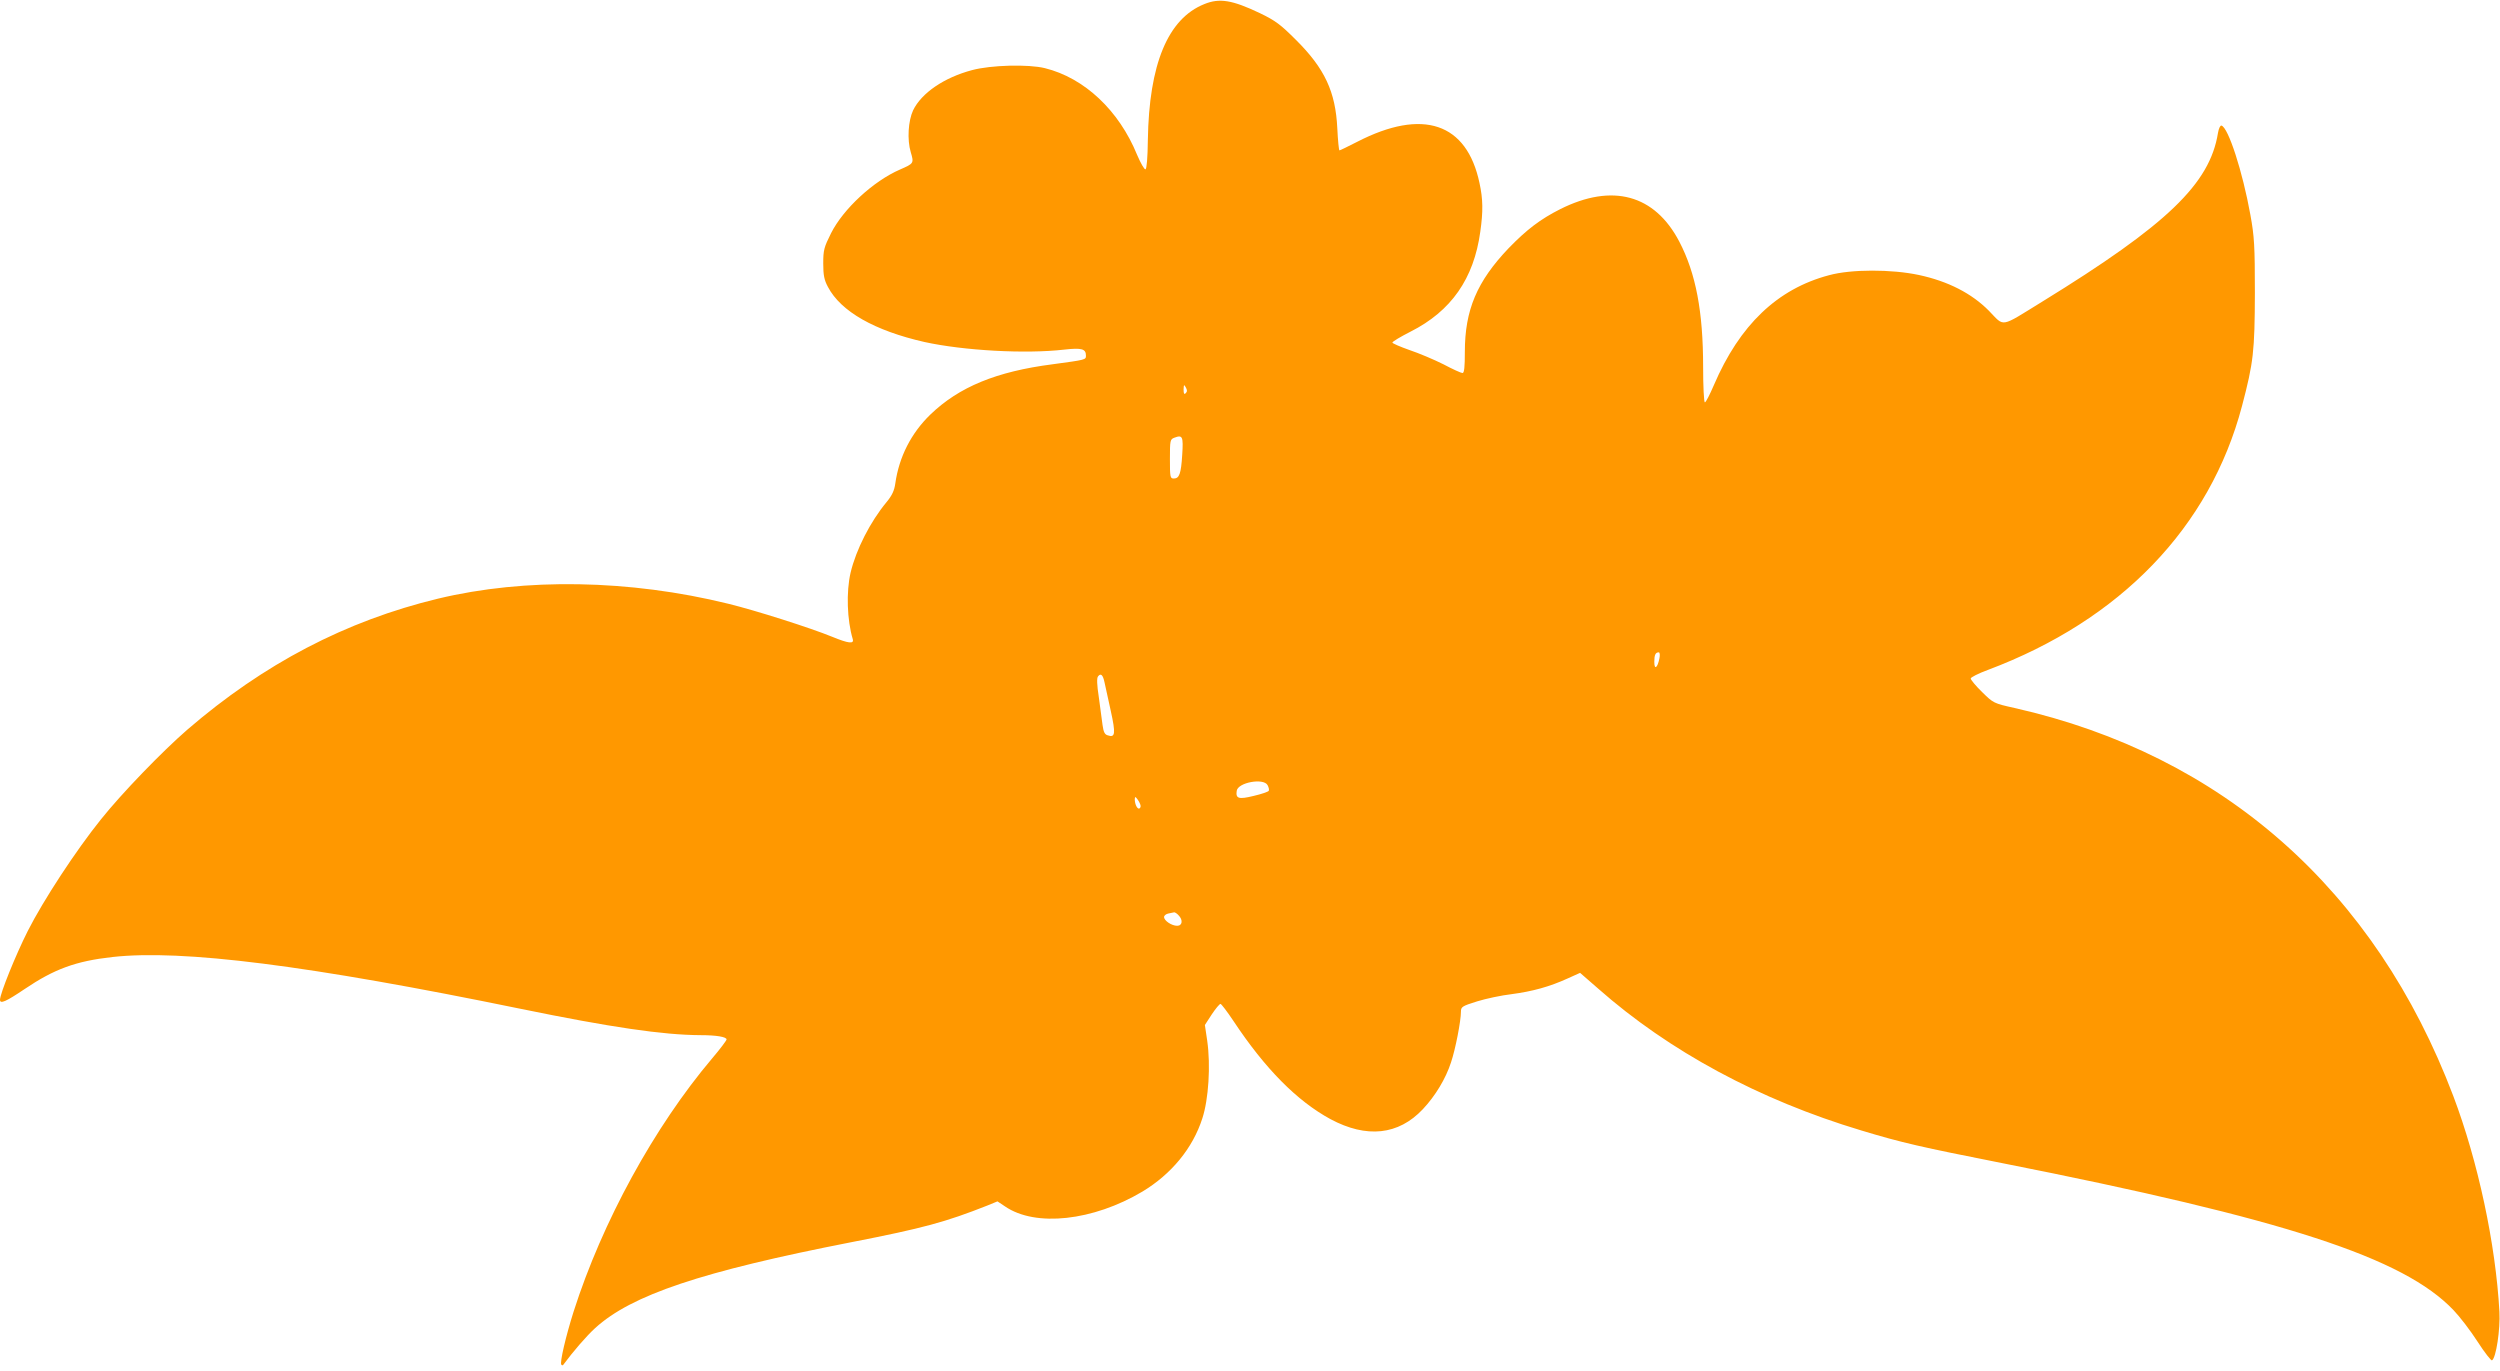 <?xml version="1.0" standalone="no"?>
<!DOCTYPE svg PUBLIC "-//W3C//DTD SVG 20010904//EN"
 "http://www.w3.org/TR/2001/REC-SVG-20010904/DTD/svg10.dtd">
<svg version="1.0" xmlns="http://www.w3.org/2000/svg"
 width="1280pt" height="702pt" viewBox="0 0 1280 702"
 preserveAspectRatio="xMidYMid meet">
<g transform="translate(0,702) scale(0.1,-0.1)"
fill="#ff9800" stroke="none">
<path d="M6166 6999 c-187 -75 -283 -308 -289 -696 -1 -91 -6 -148 -12 -150
-6 -2 -25 32 -43 74 -93 228 -270 394 -472 444 -84 21 -277 16 -373 -10 -143
-38 -259 -117 -302 -206 -25 -54 -31 -150 -12 -214 17 -57 16 -58 -55 -89
-136 -59 -290 -201 -353 -326 -36 -72 -40 -86 -40 -155 0 -60 5 -85 24 -120
66 -126 239 -224 494 -282 200 -44 518 -62 716 -39 90 10 111 4 111 -31 0 -21
0 -21 -170 -44 -288 -37 -480 -116 -627 -258 -98 -95 -160 -217 -179 -352 -5
-37 -17 -62 -45 -96 -83 -100 -156 -243 -184 -361 -23 -99 -18 -243 11 -340 8
-26 -21 -23 -106 12 -110 45 -389 134 -532 169 -504 124 -1040 133 -1485 26
-473 -114 -893 -334 -1284 -671 -129 -112 -335 -325 -442 -459 -128 -159 -295
-414 -375 -572 -62 -123 -142 -321 -142 -352 0 -23 31 -9 126 55 151 102 261
143 449 164 358 40 1004 -42 2090 -265 463 -95 730 -134 921 -135 83 0 134 -9
134 -22 0 -5 -33 -49 -73 -96 -297 -351 -563 -837 -710 -1297 -40 -126 -72
-263 -63 -272 3 -4 7 -4 9 -2 51 69 120 149 164 189 186 170 545 290 1312 440
369 72 482 103 697 188 l51 21 39 -26 c156 -107 451 -74 703 76 148 89 258
222 307 375 32 98 43 271 25 397 l-12 81 35 54 c20 30 40 54 45 54 4 0 34 -39
66 -87 163 -246 326 -410 497 -503 185 -99 348 -82 473 51 64 68 117 156 144
239 23 68 51 213 51 260 0 25 6 29 83 53 45 14 125 31 177 37 106 14 194 38
288 81 l62 28 93 -81 c363 -320 824 -569 1347 -726 208 -63 306 -85 720 -167
1451 -287 2056 -484 2312 -753 31 -32 87 -105 123 -161 36 -56 70 -99 74 -96
21 12 43 160 38 249 -19 347 -110 771 -236 1104 -400 1056 -1180 1746 -2246
1987 -108 24 -109 25 -167 82 -32 31 -58 63 -58 69 0 6 39 26 88 44 679 255
1137 730 1301 1351 59 224 65 280 66 579 0 242 -3 290 -23 400 -40 222 -113
447 -148 457 -6 2 -14 -14 -18 -38 -42 -260 -259 -469 -899 -863 -221 -136
-192 -131 -274 -47 -88 89 -209 151 -358 183 -140 30 -347 30 -460 -1 -265
-70 -458 -255 -590 -563 -21 -49 -41 -88 -46 -88 -5 0 -9 82 -9 181 0 283 -37
479 -122 642 -126 241 -343 300 -610 166 -101 -51 -171 -104 -264 -200 -162
-170 -224 -316 -224 -531 0 -77 -3 -108 -12 -108 -7 0 -51 20 -98 45 -48 24
-126 57 -174 73 -48 17 -87 34 -87 38 0 5 42 30 93 56 208 105 324 271 357
511 15 105 14 168 -4 250 -65 308 -290 384 -626 211 -47 -24 -88 -44 -91 -44
-3 0 -8 51 -11 113 -9 187 -64 306 -212 453 -78 78 -104 98 -185 137 -141 67
-206 78 -284 46z m-95 -1992 c-8 -8 -11 -3 -11 19 1 25 2 27 11 11 8 -14 8
-22 0 -30z m-18 -315 c-6 -98 -15 -122 -43 -122 -19 0 -20 7 -20 100 0 95 1
101 23 109 42 16 46 6 40 -87z m2443 -1044 c-10 -49 -26 -59 -26 -17 0 36 6
49 23 49 5 0 7 -14 3 -32z m-2841 -121 c4 -17 18 -83 32 -146 26 -118 23 -139
-15 -126 -16 4 -22 17 -27 53 -3 26 -12 90 -19 142 -10 64 -11 99 -4 107 14
18 25 8 33 -30z m835 -527 c6 -11 9 -24 6 -29 -3 -5 -38 -17 -77 -26 -77 -19
-93 -14 -87 26 6 43 138 67 158 29z m-650 -107 c0 -7 -4 -13 -9 -13 -10 0 -21
25 -21 48 1 15 3 14 15 -2 8 -11 15 -26 15 -33z m194 -559 c24 -24 20 -54 -7
-54 -28 0 -67 26 -67 45 0 7 10 16 23 18 12 2 25 5 29 6 4 0 14 -6 22 -15z"/>
</g>
</svg>
